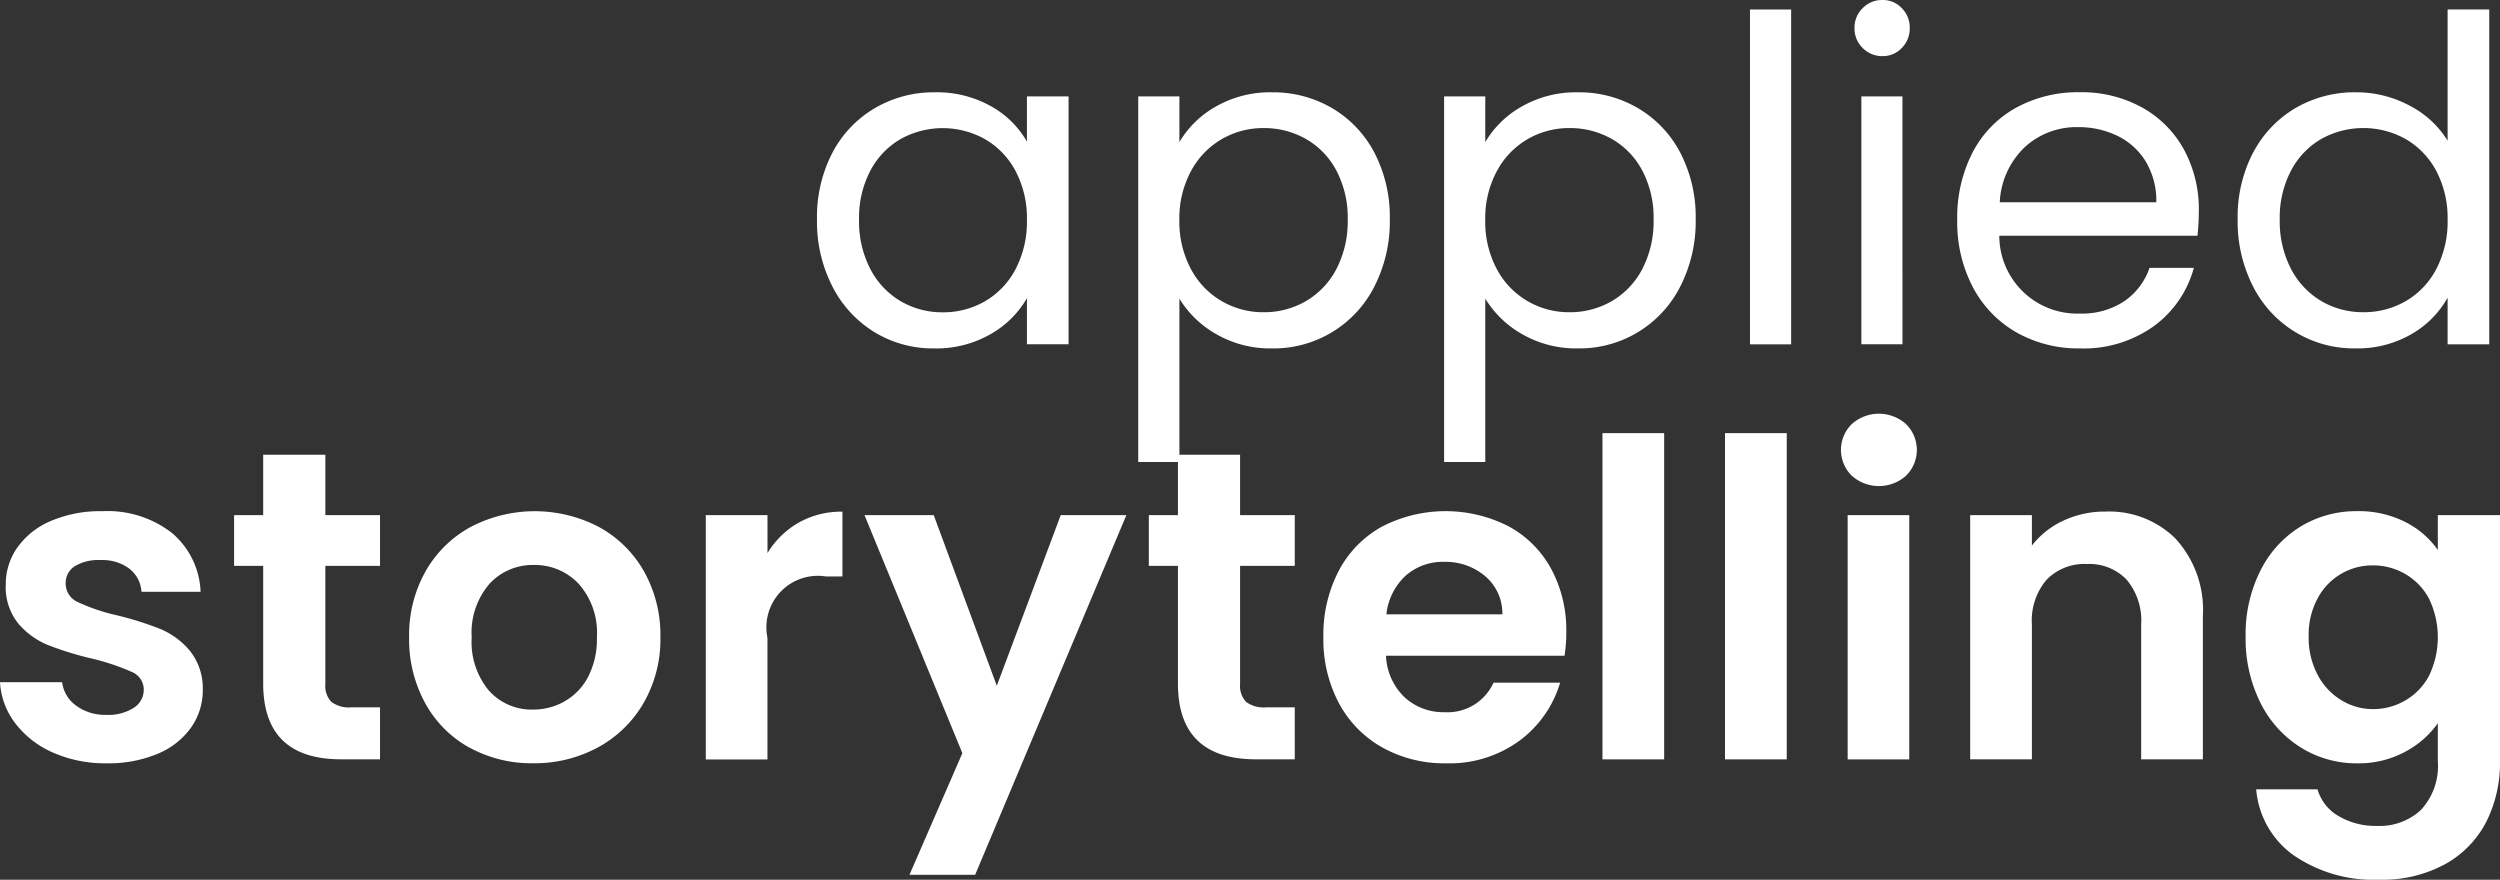<svg xmlns="http://www.w3.org/2000/svg" xmlns:xlink="http://www.w3.org/1999/xlink" width="170.419" height="59.968" viewBox="0 0 170.419 59.968"><rect x="0" y="0" width="170.419" height="59.968" fill="#333333" stroke="none"/><defs><style>.a{fill:#fff;}.b{clip-path:url(#a);}</style><clipPath id="a"><rect class="a" width="170.419" height="59.968"></rect></clipPath></defs><g class="b"><path class="a" d="M78.73,12.9a7.614,7.614,0,0,1,2.884-3.038A7.911,7.911,0,0,1,85.7,8.777a7.505,7.505,0,0,1,3.856.956,6.375,6.375,0,0,1,2.436,2.405V9.054h2.838v16.9H91.993V22.811a6.615,6.615,0,0,1-2.483,2.453,7.431,7.431,0,0,1-3.84.971,7.66,7.66,0,0,1-4.072-1.11,7.791,7.791,0,0,1-2.868-3.115,9.705,9.705,0,0,1-1.049-4.565A9.494,9.494,0,0,1,78.73,12.9m12.492,1.249a5.457,5.457,0,0,0-2.082-2.174,5.906,5.906,0,0,0-5.753-.016,5.374,5.374,0,0,0-2.067,2.159,6.872,6.872,0,0,0-.771,3.332,7.03,7.03,0,0,0,.771,3.377,5.459,5.459,0,0,0,2.067,2.19,5.585,5.585,0,0,0,2.868.756,5.672,5.672,0,0,0,2.884-.756,5.436,5.436,0,0,0,2.082-2.19,6.97,6.97,0,0,0,.771-3.347,6.879,6.879,0,0,0-.771-3.331" transform="translate(-21.989 -2.484)"></path><path class="a" d="M113.517,9.748a7.431,7.431,0,0,1,3.841-.971,7.912,7.912,0,0,1,4.086,1.08,7.608,7.608,0,0,1,2.883,3.038,9.493,9.493,0,0,1,1.049,4.549,9.706,9.706,0,0,1-1.049,4.565,7.687,7.687,0,0,1-6.97,4.225,7.37,7.37,0,0,1-3.81-.971,6.95,6.95,0,0,1-2.514-2.422V33.976h-2.807V9.054h2.807v3.115a6.692,6.692,0,0,1,2.483-2.421m8.22,4.365a5.353,5.353,0,0,0-2.082-2.159,5.771,5.771,0,0,0-2.884-.74,5.62,5.62,0,0,0-2.853.756,5.521,5.521,0,0,0-2.1,2.189,6.79,6.79,0,0,0-.787,3.316,6.854,6.854,0,0,0,.787,3.347,5.528,5.528,0,0,0,2.1,2.19,5.613,5.613,0,0,0,2.853.756,5.674,5.674,0,0,0,2.884-.756,5.436,5.436,0,0,0,2.082-2.19,7.04,7.04,0,0,0,.771-3.377,6.879,6.879,0,0,0-.771-3.331" transform="translate(-30.636 -2.484)"></path><path class="a" d="M142.6,9.748a7.435,7.435,0,0,1,3.841-.971,7.911,7.911,0,0,1,4.086,1.08,7.609,7.609,0,0,1,2.884,3.038,9.493,9.493,0,0,1,1.049,4.549,9.706,9.706,0,0,1-1.049,4.565,7.689,7.689,0,0,1-6.97,4.225,7.374,7.374,0,0,1-3.81-.971,6.948,6.948,0,0,1-2.514-2.422V33.976h-2.807V9.054h2.807v3.115A6.685,6.685,0,0,1,142.6,9.748m8.221,4.365a5.358,5.358,0,0,0-2.082-2.159,5.773,5.773,0,0,0-2.885-.74,5.622,5.622,0,0,0-2.853.756,5.514,5.514,0,0,0-2.1,2.189,6.782,6.782,0,0,0-.787,3.316,6.845,6.845,0,0,0,.787,3.347,5.521,5.521,0,0,0,2.1,2.19,5.615,5.615,0,0,0,2.853.756,5.677,5.677,0,0,0,2.885-.756,5.441,5.441,0,0,0,2.082-2.19,7.048,7.048,0,0,0,.77-3.377,6.887,6.887,0,0,0-.77-3.331" transform="translate(-38.869 -2.484)"></path><rect class="a" width="2.807" height="22.825" transform="translate(119.292 0.648)"></rect><path class="a" d="M176.888,3.27a1.848,1.848,0,0,1-.556-1.358,1.847,1.847,0,0,1,.556-1.356A1.843,1.843,0,0,1,178.245,0a1.759,1.759,0,0,1,1.311.556,1.874,1.874,0,0,1,.541,1.356,1.875,1.875,0,0,1-.541,1.358,1.761,1.761,0,0,1-1.311.555,1.845,1.845,0,0,1-1.357-.555m2.714,20.2H176.8V6.571H179.6Z" transform="translate(-49.915 0)"></path><path class="a" d="M202.476,18.554H188.967a5.312,5.312,0,0,0,5.49,5.305,5.2,5.2,0,0,0,3.038-.848,4.491,4.491,0,0,0,1.711-2.267h3.023a7.263,7.263,0,0,1-2.716,3.963,8.187,8.187,0,0,1-5.057,1.526,8.542,8.542,0,0,1-4.3-1.079,7.645,7.645,0,0,1-2.977-3.069,9.525,9.525,0,0,1-1.079-4.611,9.663,9.663,0,0,1,1.048-4.6,7.36,7.36,0,0,1,2.947-3.038,8.772,8.772,0,0,1,4.365-1.064,8.492,8.492,0,0,1,4.256,1.048,7.266,7.266,0,0,1,2.853,2.884,8.522,8.522,0,0,1,1,4.149,16.513,16.513,0,0,1-.092,1.7m-3.516-5.043a4.617,4.617,0,0,0-1.928-1.759,6.014,6.014,0,0,0-2.7-.6,5.2,5.2,0,0,0-3.624,1.358A5.527,5.527,0,0,0,189,16.272H199.67a5.175,5.175,0,0,0-.71-2.761" transform="translate(-52.68 -2.484)"></path><path class="a" d="M213.82,10.666A7.611,7.611,0,0,1,216.7,7.628a7.969,7.969,0,0,1,4.118-1.08,7.656,7.656,0,0,1,3.67.91,6.57,6.57,0,0,1,2.59,2.39V.9h2.838V23.729h-2.838V20.551a6.567,6.567,0,0,1-2.467,2.483,7.348,7.348,0,0,1-3.824.971,7.691,7.691,0,0,1-6.972-4.225,9.714,9.714,0,0,1-1.049-4.565,9.5,9.5,0,0,1,1.049-4.55m12.493,1.249a5.462,5.462,0,0,0-2.082-2.174,5.906,5.906,0,0,0-5.753-.016,5.374,5.374,0,0,0-2.067,2.159,6.863,6.863,0,0,0-.771,3.332,7.022,7.022,0,0,0,.771,3.377,5.459,5.459,0,0,0,2.067,2.19,5.58,5.58,0,0,0,2.868.756,5.677,5.677,0,0,0,2.885-.756,5.44,5.44,0,0,0,2.082-2.19,6.978,6.978,0,0,0,.77-3.347,6.887,6.887,0,0,0-.77-3.331" transform="translate(-60.23 -0.256)"></path><path class="a" d="M3.606,65.056a6.478,6.478,0,0,1-2.569-2A5.062,5.062,0,0,1,0,60.262H4.237a2.305,2.305,0,0,0,.946,1.593,3.294,3.294,0,0,0,2.059.632,3.2,3.2,0,0,0,1.878-.481A1.454,1.454,0,0,0,9.8,60.774a1.3,1.3,0,0,0-.827-1.217,15.563,15.563,0,0,0-2.63-.887,22.234,22.234,0,0,1-3.05-.931,5.294,5.294,0,0,1-2.044-1.473,3.955,3.955,0,0,1-.856-2.675,4.322,4.322,0,0,1,.8-2.524,5.343,5.343,0,0,1,2.285-1.8,8.54,8.54,0,0,1,3.5-.662,7.146,7.146,0,0,1,4.748,1.488A5.511,5.511,0,0,1,13.673,54.1H9.646a2.175,2.175,0,0,0-.827-1.577,3.07,3.07,0,0,0-1.968-.586,3.1,3.1,0,0,0-1.758.421,1.342,1.342,0,0,0-.616,1.172,1.376,1.376,0,0,0,.841,1.277,13.063,13.063,0,0,0,2.615.886,22.178,22.178,0,0,1,2.975.932,5.263,5.263,0,0,1,2.028,1.487,4.086,4.086,0,0,1,.887,2.66,4.416,4.416,0,0,1-.8,2.585,5.25,5.25,0,0,1-2.284,1.787,8.651,8.651,0,0,1-3.471.646,8.772,8.772,0,0,1-3.666-.736" transform="translate(0 -13.758)"></path><path class="a" d="M28.479,50.811v8.053a1.591,1.591,0,0,0,.406,1.218,2,2,0,0,0,1.368.375h1.953V64H29.561q-5.32,0-5.319-5.169V50.811H22.258V47.355h1.984V43.238h4.237v4.117h3.727v3.456Z" transform="translate(-6.301 -12.239)"></path><path class="a" d="M43.016,64.725A7.673,7.673,0,0,1,40,61.7,9.041,9.041,0,0,1,38.9,57.2a8.857,8.857,0,0,1,1.127-4.507,7.832,7.832,0,0,1,3.081-3.02,9.431,9.431,0,0,1,8.714,0,7.841,7.841,0,0,1,3.081,3.02A8.857,8.857,0,0,1,56.029,57.2,8.682,8.682,0,0,1,54.871,61.7a8.011,8.011,0,0,1-3.125,3.02,9.081,9.081,0,0,1-4.4,1.067,8.76,8.76,0,0,1-4.327-1.067m6.476-3.155A4.046,4.046,0,0,0,51.1,59.9a5.617,5.617,0,0,0,.6-2.7,5.013,5.013,0,0,0-1.247-3.651,4.1,4.1,0,0,0-3.05-1.278,4,4,0,0,0-3.02,1.278A5.086,5.086,0,0,0,43.166,57.2a5.166,5.166,0,0,0,1.187,3.651,3.906,3.906,0,0,0,2.99,1.278,4.38,4.38,0,0,0,2.149-.556" transform="translate(-11.011 -13.758)"></path><path class="a" d="M73.434,49.4a5.9,5.9,0,0,1,2.99-.751v4.418H75.313a3.509,3.509,0,0,0-4,4.177v8.295H67.109V48.885h4.207v2.585A5.916,5.916,0,0,1,73.434,49.4" transform="translate(-18.997 -13.769)"></path><path class="a" d="M100.049,48.981,89.741,73.5H85.264l3.606-8.294L82.2,48.981h4.718l4.3,11.63,4.357-11.63Z" transform="translate(-23.268 -13.865)"></path><path class="a" d="M115.455,50.811v8.053a1.591,1.591,0,0,0,.406,1.218,2,2,0,0,0,1.368.375h1.953V64h-2.645q-5.32,0-5.319-5.169V50.811h-1.984V47.355h1.984V43.238h4.237v4.117h3.727v3.456Z" transform="translate(-30.921 -12.239)"></path><path class="a" d="M142.272,58.459H130.1a4.137,4.137,0,0,0,1.262,2.825,3.891,3.891,0,0,0,2.734,1.022,3.435,3.435,0,0,0,3.336-2.014h4.538a7.593,7.593,0,0,1-2.765,3.952,8.072,8.072,0,0,1-5.018,1.547,8.68,8.68,0,0,1-4.312-1.066,7.511,7.511,0,0,1-2.976-3.02,9.255,9.255,0,0,1-1.067-4.508,9.417,9.417,0,0,1,1.052-4.537,7.333,7.333,0,0,1,2.944-3.005,9.451,9.451,0,0,1,8.61-.03,7.2,7.2,0,0,1,2.916,2.9,8.766,8.766,0,0,1,1.036,4.312,9.989,9.989,0,0,1-.119,1.622m-4.238-2.825a3.333,3.333,0,0,0-1.172-2.6,4.156,4.156,0,0,0-2.795-.976,3.818,3.818,0,0,0-2.629.946,4.168,4.168,0,0,0-1.308,2.63Z" transform="translate(-35.62 -13.758)"></path><rect class="a" width="4.206" height="22.238" transform="translate(109.236 29.526)"></rect><rect class="a" width="4.208" height="22.238" transform="translate(117.589 29.526)"></rect><path class="a" d="M175.78,43.562a2.468,2.468,0,0,1,0-3.516,2.77,2.77,0,0,1,3.7,0,2.467,2.467,0,0,1,0,3.516,2.772,2.772,0,0,1-3.7,0M179.7,62.9H175.5V46.252H179.7Z" transform="translate(-49.55 -11.135)"></path><path class="a" d="M201.359,50.523a7.19,7.19,0,0,1,1.833,5.244v9.767h-4.207v-9.2a4.313,4.313,0,0,0-.992-3.05,3.512,3.512,0,0,0-2.7-1.067,3.6,3.6,0,0,0-2.75,1.067,4.281,4.281,0,0,0-1.007,3.05v9.2h-4.206V48.886h4.206v2.073a5.824,5.824,0,0,1,2.149-1.7,6.651,6.651,0,0,1,2.869-.616,6.418,6.418,0,0,1,4.808,1.878" transform="translate(-53.027 -13.77)"></path><path class="a" d="M224.4,49.339a6.031,6.031,0,0,1,2.224,1.908V48.874h4.237V65.642a8.945,8.945,0,0,1-.931,4.132,6.923,6.923,0,0,1-2.795,2.884,8.926,8.926,0,0,1-4.507,1.067,9.629,9.629,0,0,1-5.816-1.653,6.13,6.13,0,0,1-2.569-4.507h4.178a3.11,3.11,0,0,0,1.428,1.818,4.974,4.974,0,0,0,2.659.675,4.115,4.115,0,0,0,2.975-1.1,4.408,4.408,0,0,0,1.141-3.321V63.058a6.371,6.371,0,0,1-2.239,1.953,6.674,6.674,0,0,1-3.26.781,7.145,7.145,0,0,1-3.846-1.082,7.519,7.519,0,0,1-2.75-3.05,9.778,9.778,0,0,1-1.007-4.523,9.617,9.617,0,0,1,1.007-4.477,7.374,7.374,0,0,1,2.734-3.005,7.285,7.285,0,0,1,3.862-1.052,6.984,6.984,0,0,1,3.275.736m1.623,5.229a4.239,4.239,0,0,0-1.623-1.683,4.334,4.334,0,0,0-2.194-.586,4.222,4.222,0,0,0-3.771,2.239,5.231,5.231,0,0,0-.616,2.6,5.4,5.4,0,0,0,.616,2.63,4.417,4.417,0,0,0,1.623,1.728,4.109,4.109,0,0,0,2.148.6,4.334,4.334,0,0,0,2.194-.586,4.241,4.241,0,0,0,1.623-1.683,6.056,6.056,0,0,0,0-5.259" transform="translate(-60.443 -13.758)"></path></g></svg>